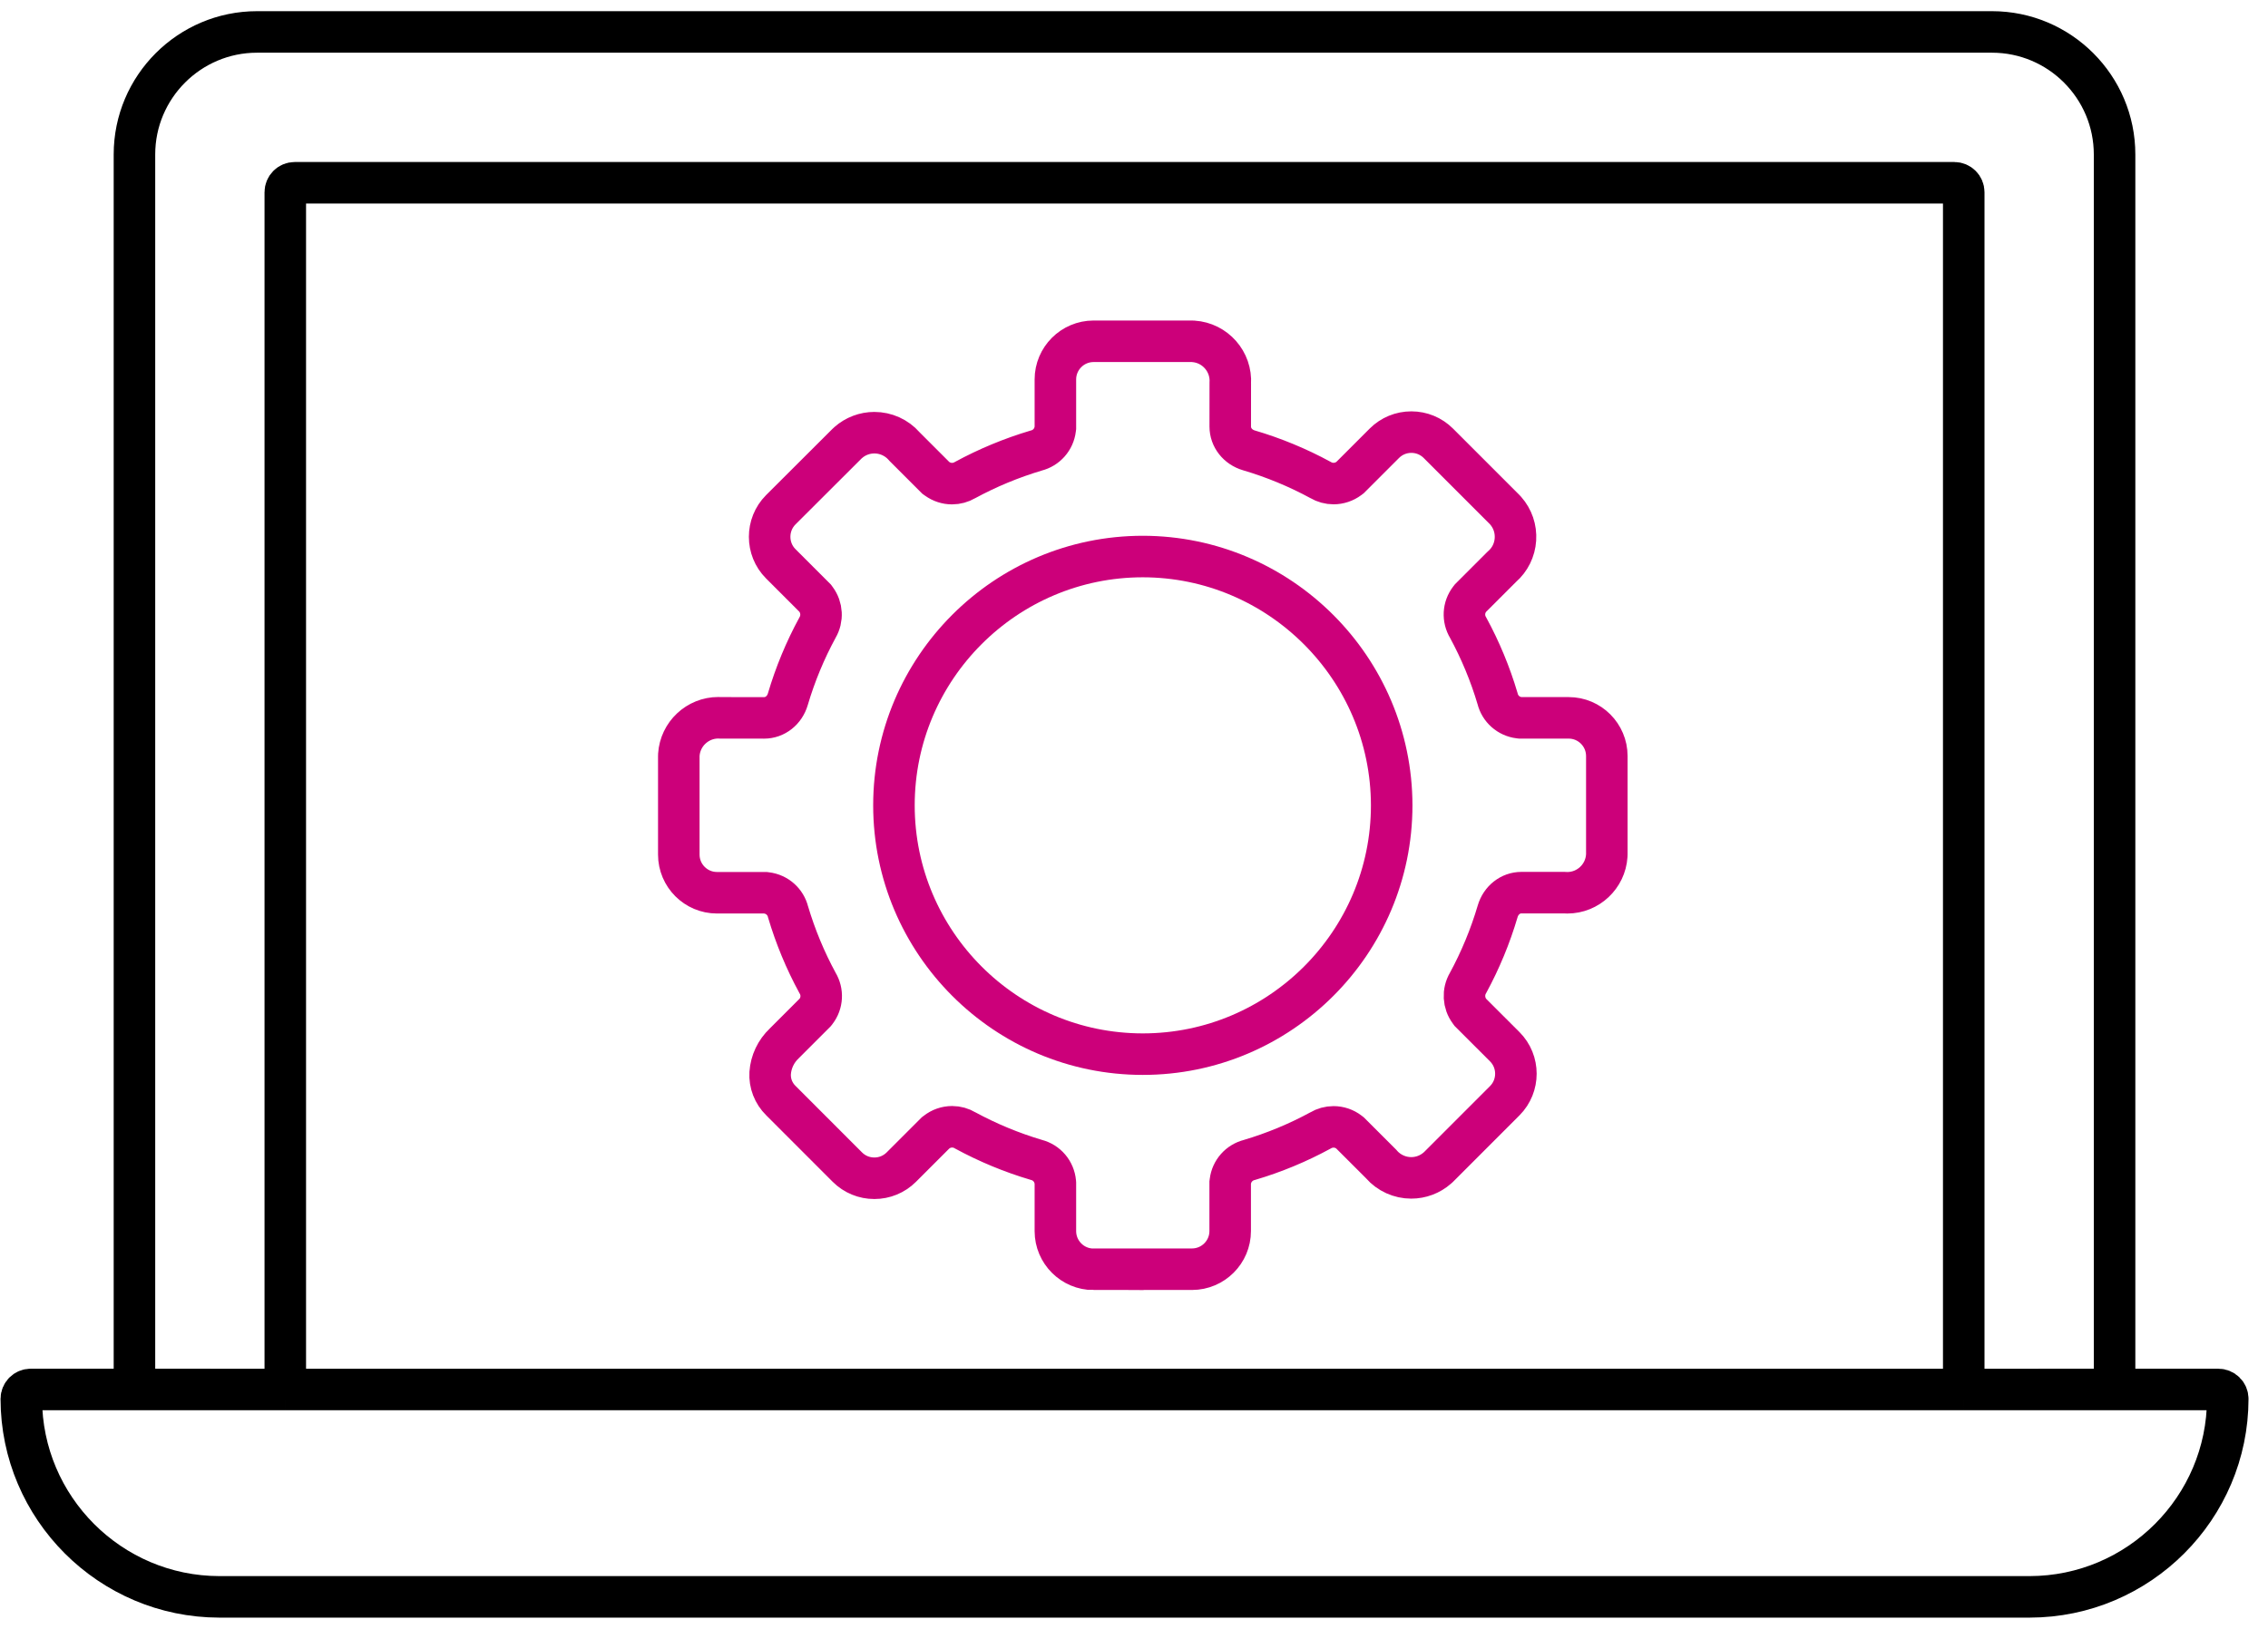 <svg width="71" height="51" viewBox="0 0 71 51" fill="none" xmlns="http://www.w3.org/2000/svg">
<path d="M4.209 43.506H0.962C0.799 43.506 0.667 43.638 0.667 43.8C0.67 47.215 3.451 49.996 6.866 50H63.539C66.955 49.996 69.736 47.215 69.74 43.801C69.74 43.638 69.606 43.506 69.444 43.506H66.197M4.209 43.506V4.837C4.209 2.72 5.931 1 8.046 1H54.094H62.36C64.477 1 66.197 2.722 66.197 4.837V43.506M4.209 43.506L8.931 43.507M8.931 43.507V6.019C8.931 5.856 9.063 5.723 9.227 5.723H54.096H61.18C61.342 5.723 61.475 5.855 61.475 6.019V43.507M8.931 43.507H61.475M61.475 43.507L66.197 43.506" stroke="black" stroke-width="1.3"/>
<path d="M33.039 38.55C33.04 39.208 33.576 39.744 34.233 39.744L34.23 39.741H37.317C37.975 39.74 38.511 39.204 38.511 38.547V37.032L38.516 36.994C38.556 36.664 38.795 36.398 39.114 36.319C39.884 36.091 40.631 35.781 41.335 35.398C41.46 35.323 41.601 35.284 41.747 35.284C41.921 35.284 42.093 35.342 42.231 35.449L42.263 35.474L43.233 36.443L43.246 36.459C43.482 36.727 43.822 36.881 44.179 36.881C44.48 36.881 44.77 36.772 44.996 36.573C45.008 36.563 45.02 36.552 45.031 36.542L47.108 34.464C47.571 33.998 47.571 33.241 47.108 32.776L46.031 31.7L46.004 31.663C45.812 31.406 45.793 31.055 45.956 30.779C46.343 30.067 46.655 29.312 46.884 28.536C46.986 28.186 47.286 27.95 47.628 27.95H48.961L48.982 27.951C49.009 27.953 49.037 27.954 49.065 27.954C49.715 27.954 50.258 27.445 50.3 26.795C50.301 26.78 50.302 26.765 50.302 26.75V23.672C50.301 23.013 49.766 22.477 49.109 22.477H47.594L47.556 22.473C47.226 22.432 46.959 22.194 46.881 21.874C46.653 21.105 46.343 20.358 45.96 19.653C45.79 19.373 45.808 19.019 46.01 18.758L46.035 18.726L47.007 17.754L47.022 17.74C47.271 17.522 47.419 17.22 47.441 16.889C47.462 16.558 47.354 16.239 47.135 15.99C47.125 15.979 47.115 15.967 47.104 15.956L45.027 13.879C44.802 13.655 44.501 13.53 44.183 13.53C43.864 13.53 43.564 13.654 43.339 13.878L42.263 14.954L42.227 14.981C42.089 15.084 41.919 15.141 41.747 15.141C41.604 15.141 41.465 15.103 41.341 15.03C40.63 14.643 39.875 14.331 39.099 14.102C38.749 14 38.513 13.7 38.513 13.357L38.514 12.026V12.006C38.558 11.323 38.039 10.732 37.356 10.688C37.341 10.687 37.327 10.686 37.312 10.686H34.233C33.575 10.687 33.039 11.223 33.039 11.88V13.395L33.034 13.433C32.995 13.762 32.756 14.029 32.437 14.108C31.666 14.338 30.917 14.648 30.21 15.032C30.087 15.104 29.948 15.143 29.804 15.143C29.635 15.143 29.474 15.09 29.336 14.991L29.295 14.962L28.318 13.985L28.305 13.97C28.07 13.702 27.73 13.548 27.372 13.548C27.071 13.548 26.78 13.658 26.554 13.857C26.542 13.867 26.531 13.877 26.52 13.888L24.441 15.963C23.978 16.429 23.978 17.188 24.441 17.652L25.517 18.728L25.544 18.765C25.737 19.023 25.755 19.374 25.593 19.65C25.206 20.361 24.893 21.116 24.664 21.892C24.562 22.242 24.263 22.478 23.92 22.478L22.588 22.477H22.568C22.541 22.475 22.514 22.474 22.487 22.474C21.836 22.474 21.293 22.984 21.251 23.635C21.25 23.65 21.25 23.665 21.25 23.679V26.759C21.25 27.417 21.786 27.953 22.443 27.953H23.958L23.996 27.958C24.326 27.998 24.593 28.236 24.671 28.556C24.9 29.325 25.209 30.072 25.592 30.776C25.762 31.055 25.745 31.41 25.543 31.672L25.517 31.704L24.55 32.671C24.291 32.916 24.135 33.248 24.11 33.597C24.091 33.918 24.212 34.232 24.445 34.461L26.527 36.544C26.752 36.769 27.053 36.893 27.372 36.893C27.69 36.893 27.99 36.769 28.215 36.545L29.285 35.475L29.314 35.453C29.453 35.342 29.628 35.281 29.807 35.281C29.953 35.281 30.094 35.321 30.218 35.396C30.924 35.779 31.672 36.089 32.441 36.317C32.769 36.4 33.007 36.678 33.037 37.019L33.039 37.046V38.55Z" stroke="#CC007A" stroke-width="1.3"/>
<path d="M35.776 33.007C31.48 33.007 27.985 29.512 27.985 25.216C27.985 20.921 31.48 17.426 35.776 17.426C40.066 17.43 43.562 20.925 43.567 25.217C43.567 29.512 40.072 33.007 35.776 33.007Z" stroke="#CC007A" stroke-width="1.3"/>
</svg>
